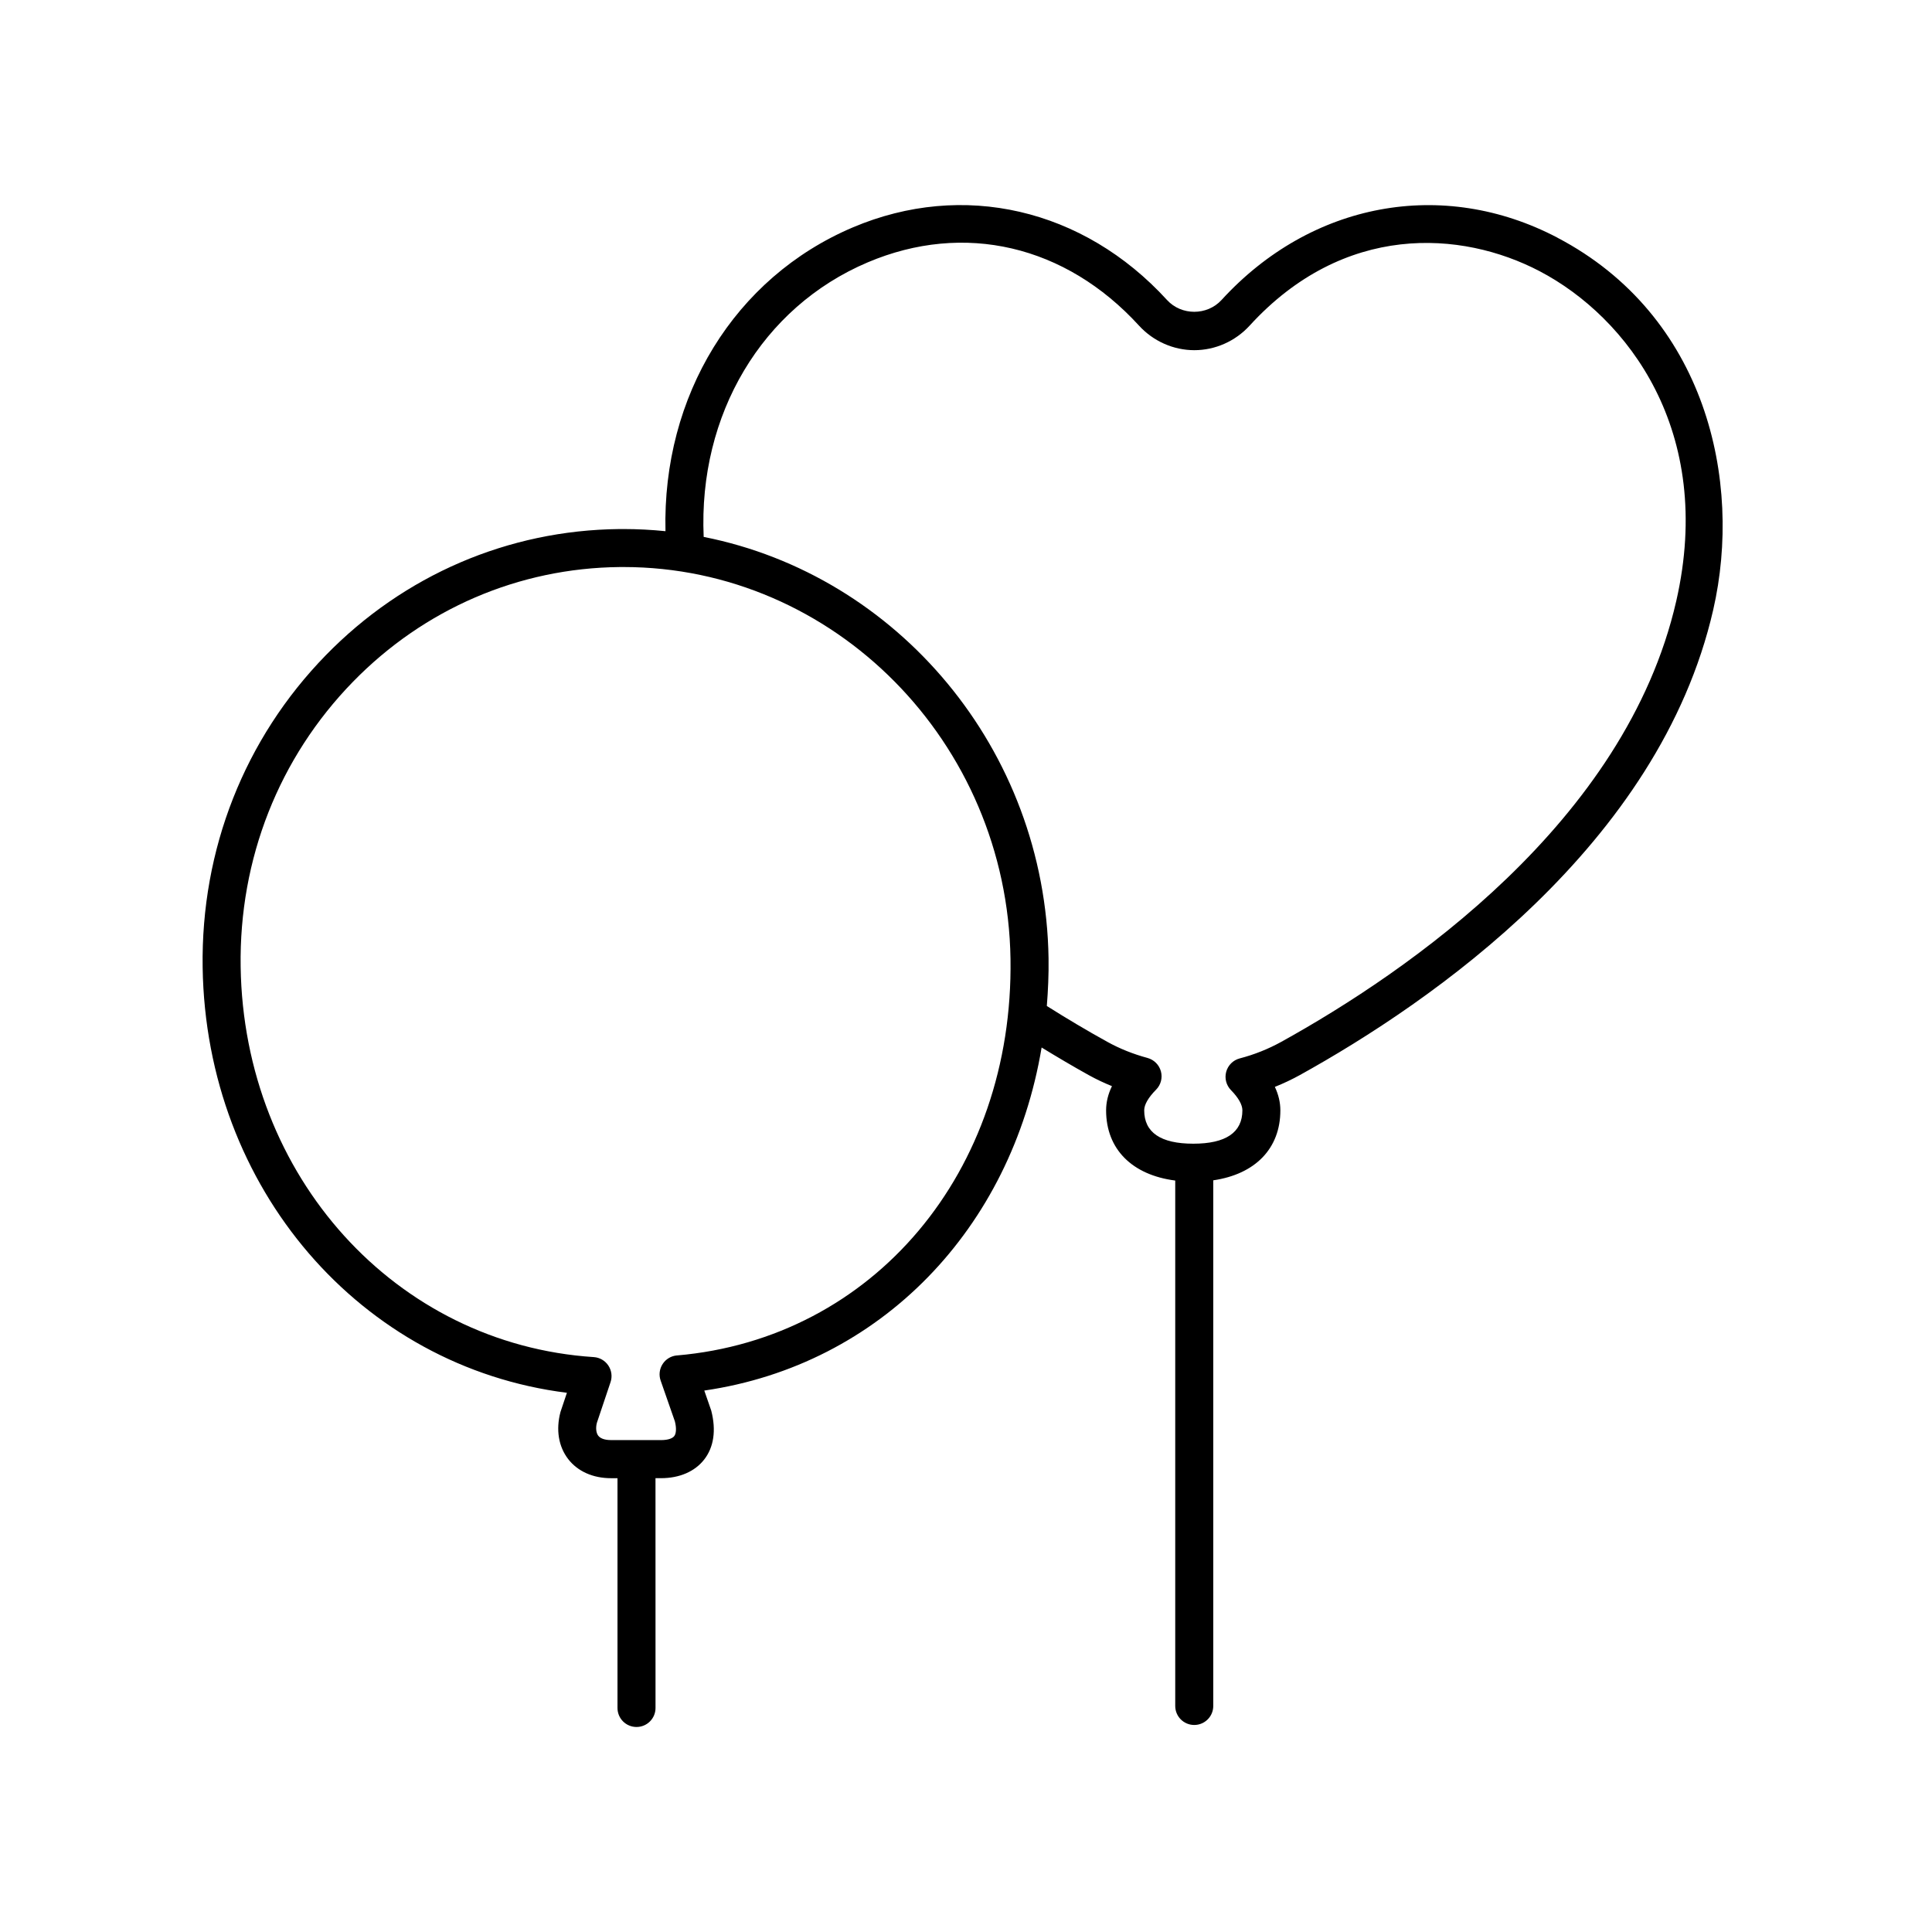 <?xml version="1.0" encoding="UTF-8"?>
<!-- The Best Svg Icon site in the world: iconSvg.co, Visit us! https://iconsvg.co -->
<svg fill="#000000" width="800px" height="800px" version="1.1" viewBox="144 144 512 512" xmlns="http://www.w3.org/2000/svg">
 <path d="m556.71 206.97c-30.348-15.906-65.277-9.41-88.996 16.535-3.809 4.16-10.629 4.172-14.438 0-22.172-24.258-54.09-31.629-83.289-19.234-31.336 13.305-50.488 44.648-49.629 80.5-3.664-0.371-7.379-0.57-11.133-0.57-0.383 0-0.766 0-1.152 0.004-29.398 0.309-57.008 12.184-77.746 33.453-21.512 22.062-33.094 51.438-32.625 82.715 0.887 58.562 41.926 105.9 96.535 112.73l-1.703 5.074c-1.25 4.715-0.527 9.141 2.023 12.473 2.523 3.281 6.57 5.09 11.395 5.09h1.688v60.891c0 2.785 2.254 5.039 5.039 5.039 2.785 0 5.039-2.254 5.039-5.039l-0.008-60.898h1.465c4.902 0 8.961-1.758 11.441-4.941 2.519-3.231 3.231-7.688 1.867-12.973l-1.84-5.305c46.715-6.793 81.359-42.883 89.395-90.914 4.106 2.508 8.266 4.973 12.488 7.316 1.969 1.09 4.019 2.066 6.152 2.922-1.031 2.117-1.551 4.262-1.551 6.414 0 10.297 6.906 17.141 18.32 18.605v139.24c0 2.785 2.254 5.039 5.039 5.039s5.039-2.254 5.039-5.039v-139.3c11.09-1.613 17.781-8.398 17.781-18.539 0-2.09-0.488-4.172-1.457-6.223 2.262-0.902 4.469-1.945 6.59-3.113 34.793-19.266 95.301-60.906 109.58-123.32 7.836-34.207-1.902-77.973-41.312-98.621zm-233.31 296.23c-1.551 0.133-2.949 0.973-3.793 2.277-0.848 1.305-1.043 2.922-0.527 4.394l3.773 10.816c0.438 1.738 0.371 3.195-0.172 3.894-0.523 0.676-1.797 1.059-3.496 1.059h-13.23c-0.941 0-2.629-0.145-3.406-1.152-0.598-0.777-0.707-2.141-0.367-3.43l3.621-10.781c0.5-1.48 0.277-3.109-0.594-4.41-0.871-1.301-2.293-2.121-3.856-2.223-52.512-3.422-92.742-47.887-93.578-103.43-0.434-28.582 10.141-55.402 29.762-75.531 18.852-19.336 43.941-30.133 70.641-30.41 0.348-0.004 0.699-0.004 1.047-0.004 55.781 0 101.7 46.375 102.57 103.88 0.84 56.391-36.324 100.58-88.391 105.06zm264.81-199.86c-13.41 58.594-71.32 98.297-104.64 116.75-3.457 1.91-7.164 3.391-11.027 4.398-1.738 0.453-3.098 1.797-3.582 3.527-0.48 1.734 0 3.586 1.254 4.871 1.984 2.023 3.031 3.883 3.031 5.356 0 5.871-4.379 8.848-13.008 8.848-8.637 0-13.012-2.977-13.012-8.848 0-1.5 1.09-3.391 3.141-5.461 1.266-1.273 1.758-3.125 1.289-4.856-0.469-1.734-1.82-3.082-3.551-3.559-3.809-1.027-7.402-2.469-10.672-4.281-5.441-3.008-10.812-6.207-16.012-9.488 0.328-4.141 0.52-8.332 0.457-12.609v-0.004c-0.84-55.531-40.129-101.56-91.395-111.7-1.441-32.426 15.469-60.875 43.453-72.75 25.543-10.844 52.426-4.57 71.914 16.758 3.785 4.137 9.129 6.508 14.656 6.508 5.535 0 10.879-2.371 14.66-6.508 24.918-27.266 56.047-25.316 76.883-14.41 23.137 12.137 46.492 42.316 36.164 87.461z"/>
</svg>